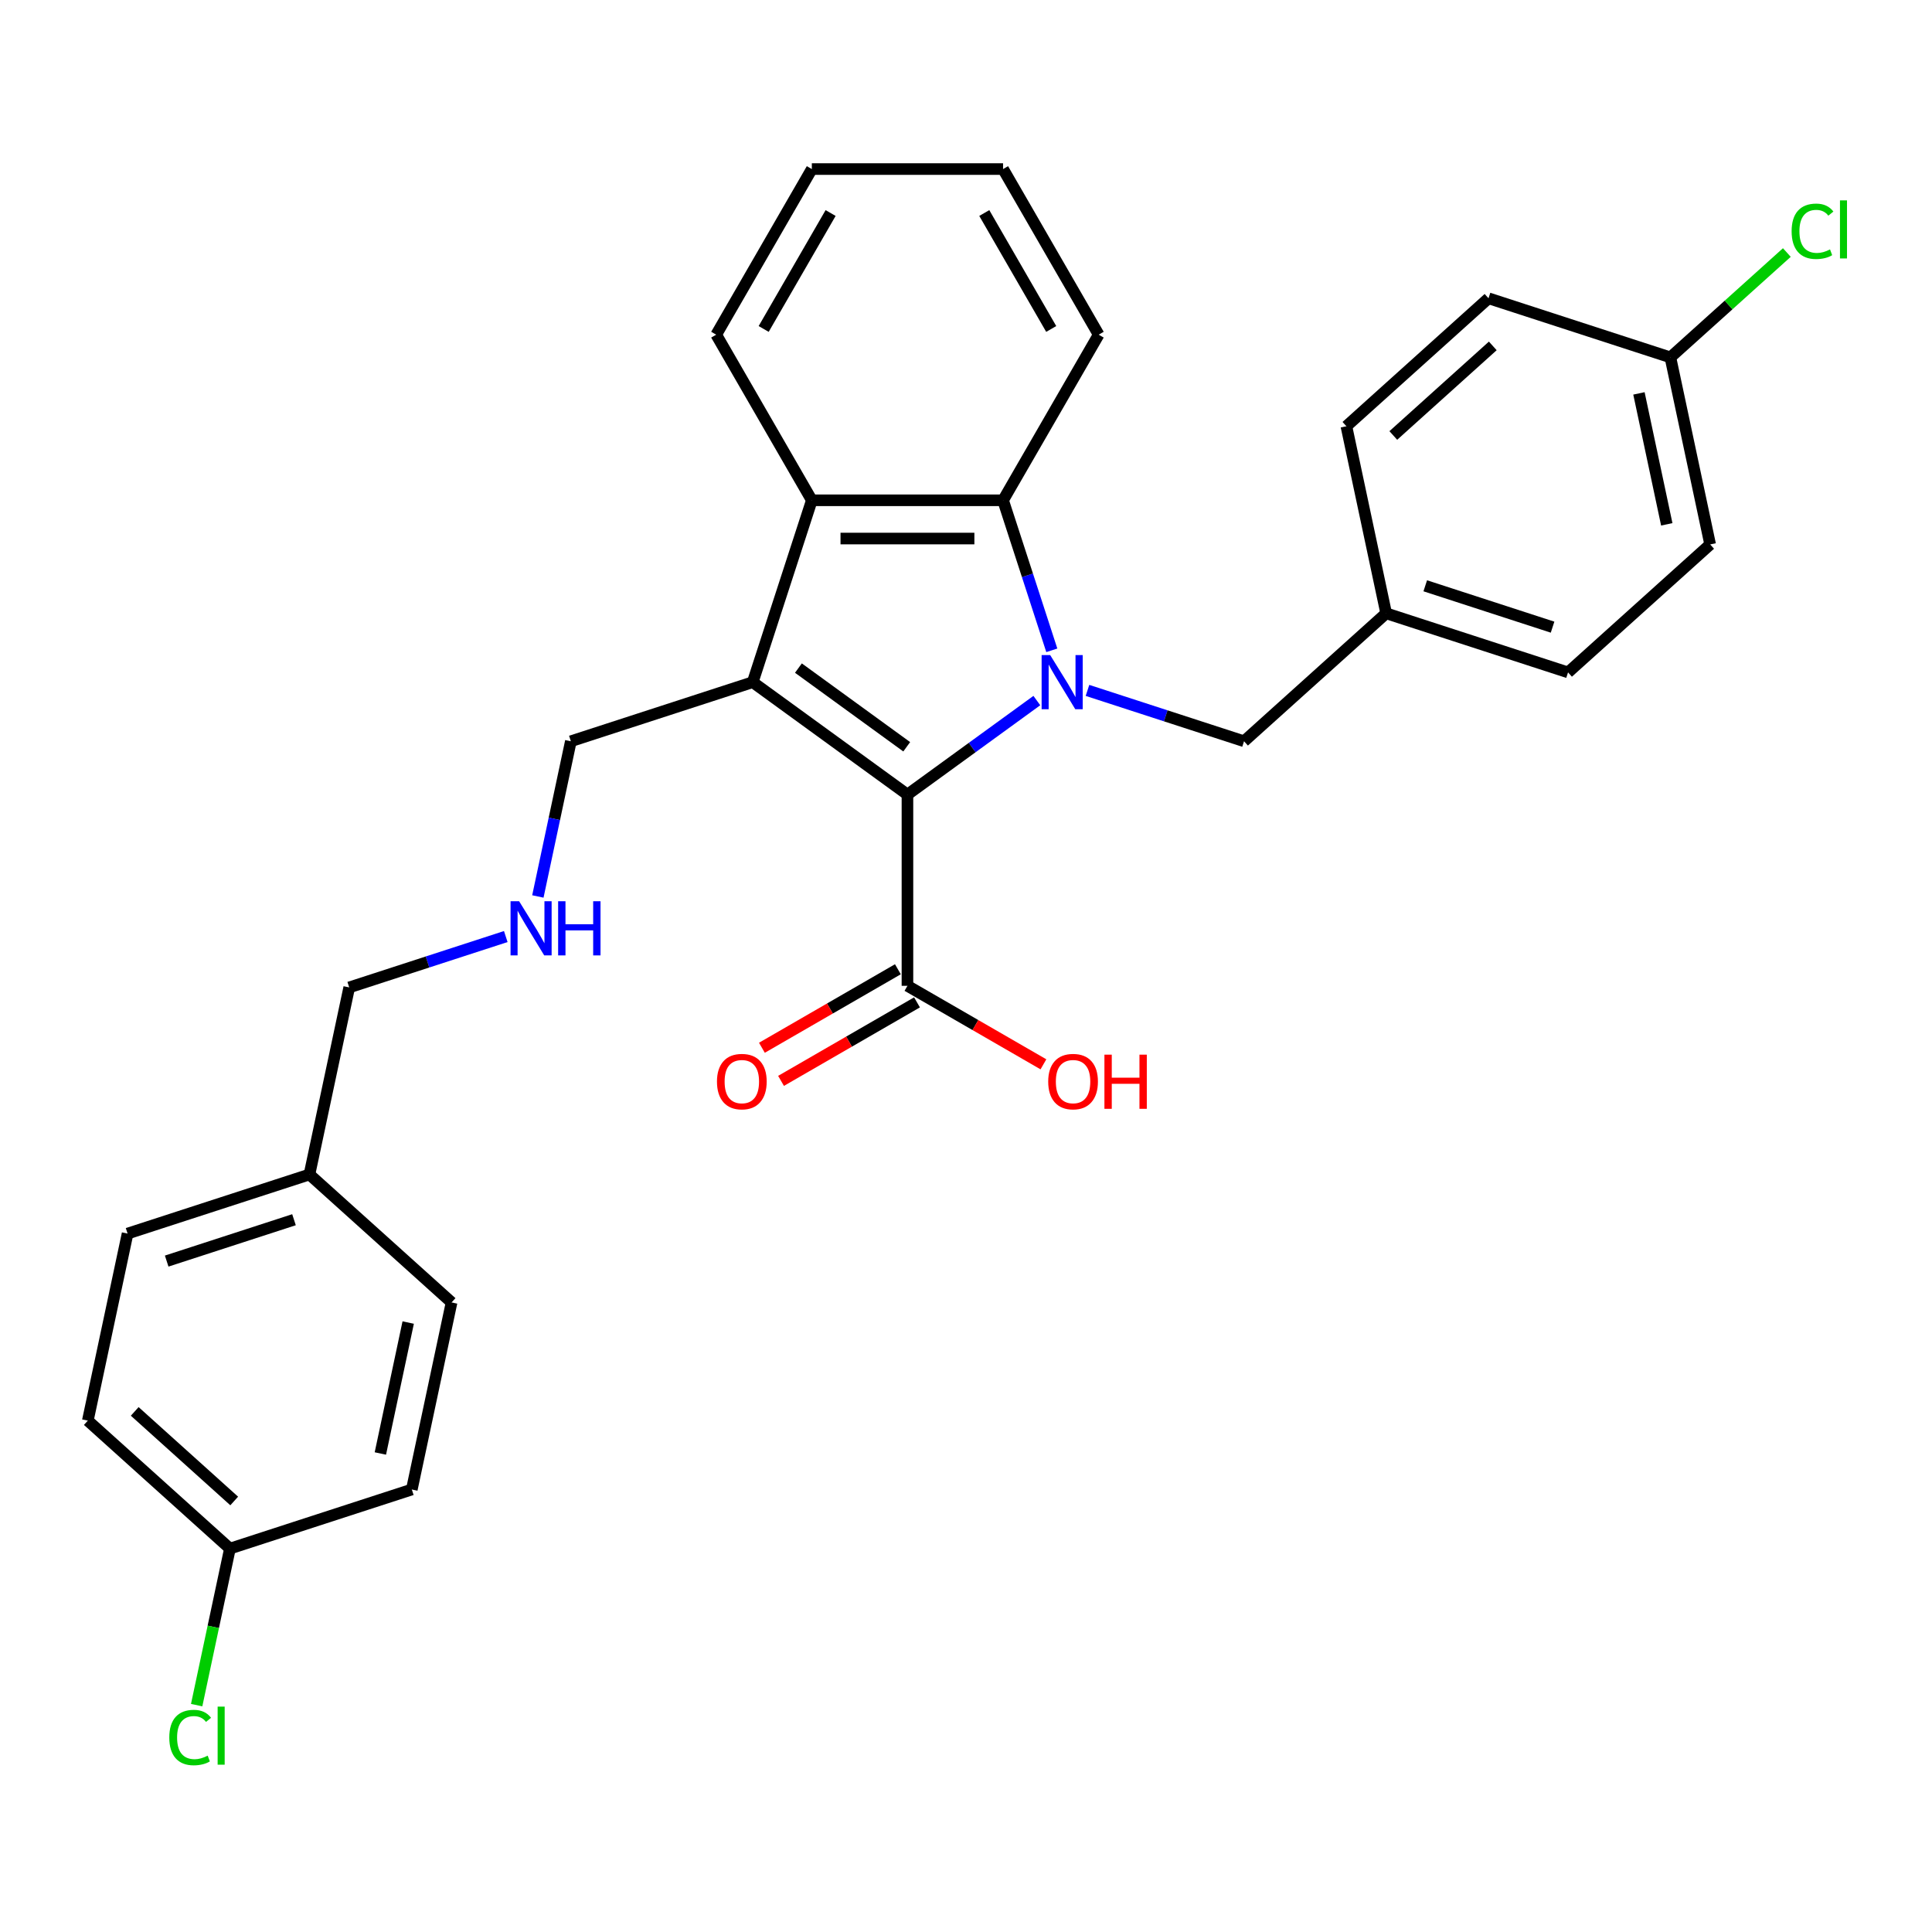 <?xml version='1.0' encoding='iso-8859-1'?>
<svg version='1.1' baseProfile='full'
              xmlns='http://www.w3.org/2000/svg'
                      xmlns:rdkit='http://www.rdkit.org/xml'
                      xmlns:xlink='http://www.w3.org/1999/xlink'
                  xml:space='preserve'
width='1000px' height='1000px' viewBox='0 0 1000 1000'>
<!-- END OF HEADER -->
<rect style='opacity:1.0;fill:#FFFFFF;stroke:none' width='1000' height='1000' x='0' y='0'> </rect>
<path class='bond-0' d='M 536.667,362.612 L 503.18,386.942' style='fill:none;fill-rule:evenodd;stroke:#0000FF;stroke-width:6px;stroke-linecap:butt;stroke-linejoin:miter;stroke-opacity:1' />
<path class='bond-0' d='M 503.18,386.942 L 469.693,411.272' style='fill:none;fill-rule:evenodd;stroke:#000000;stroke-width:6px;stroke-linecap:butt;stroke-linejoin:miter;stroke-opacity:1' />
<path class='bond-2' d='M 544.415,336.6 L 531.8,297.775' style='fill:none;fill-rule:evenodd;stroke:#0000FF;stroke-width:6px;stroke-linecap:butt;stroke-linejoin:miter;stroke-opacity:1' />
<path class='bond-2' d='M 531.8,297.775 L 519.185,258.951' style='fill:none;fill-rule:evenodd;stroke:#000000;stroke-width:6px;stroke-linecap:butt;stroke-linejoin:miter;stroke-opacity:1' />
<path class='bond-5' d='M 562.878,357.349 L 603.395,370.514' style='fill:none;fill-rule:evenodd;stroke:#0000FF;stroke-width:6px;stroke-linecap:butt;stroke-linejoin:miter;stroke-opacity:1' />
<path class='bond-5' d='M 603.395,370.514 L 643.912,383.678' style='fill:none;fill-rule:evenodd;stroke:#000000;stroke-width:6px;stroke-linecap:butt;stroke-linejoin:miter;stroke-opacity:1' />
<path class='bond-1' d='M 469.693,411.272 L 389.613,353.091' style='fill:none;fill-rule:evenodd;stroke:#000000;stroke-width:6px;stroke-linecap:butt;stroke-linejoin:miter;stroke-opacity:1' />
<path class='bond-1' d='M 469.317,386.529 L 413.261,345.802' style='fill:none;fill-rule:evenodd;stroke:#000000;stroke-width:6px;stroke-linecap:butt;stroke-linejoin:miter;stroke-opacity:1' />
<path class='bond-4' d='M 469.693,411.272 L 469.693,510.256' style='fill:none;fill-rule:evenodd;stroke:#000000;stroke-width:6px;stroke-linecap:butt;stroke-linejoin:miter;stroke-opacity:1' />
<path class='bond-7' d='M 389.613,353.091 L 295.474,383.678' style='fill:none;fill-rule:evenodd;stroke:#000000;stroke-width:6px;stroke-linecap:butt;stroke-linejoin:miter;stroke-opacity:1' />
<path class='bond-29' d='M 389.613,353.091 L 420.201,258.951' style='fill:none;fill-rule:evenodd;stroke:#000000;stroke-width:6px;stroke-linecap:butt;stroke-linejoin:miter;stroke-opacity:1' />
<path class='bond-3' d='M 519.185,258.951 L 420.201,258.951' style='fill:none;fill-rule:evenodd;stroke:#000000;stroke-width:6px;stroke-linecap:butt;stroke-linejoin:miter;stroke-opacity:1' />
<path class='bond-3' d='M 504.337,278.748 L 435.048,278.748' style='fill:none;fill-rule:evenodd;stroke:#000000;stroke-width:6px;stroke-linecap:butt;stroke-linejoin:miter;stroke-opacity:1' />
<path class='bond-16' d='M 519.185,258.951 L 568.677,173.228' style='fill:none;fill-rule:evenodd;stroke:#000000;stroke-width:6px;stroke-linecap:butt;stroke-linejoin:miter;stroke-opacity:1' />
<path class='bond-17' d='M 420.201,258.951 L 370.709,173.228' style='fill:none;fill-rule:evenodd;stroke:#000000;stroke-width:6px;stroke-linecap:butt;stroke-linejoin:miter;stroke-opacity:1' />
<path class='bond-6' d='M 464.744,501.684 L 429.554,522.001' style='fill:none;fill-rule:evenodd;stroke:#000000;stroke-width:6px;stroke-linecap:butt;stroke-linejoin:miter;stroke-opacity:1' />
<path class='bond-6' d='M 429.554,522.001 L 394.363,542.318' style='fill:none;fill-rule:evenodd;stroke:#FF0000;stroke-width:6px;stroke-linecap:butt;stroke-linejoin:miter;stroke-opacity:1' />
<path class='bond-6' d='M 474.642,518.828 L 439.452,539.146' style='fill:none;fill-rule:evenodd;stroke:#000000;stroke-width:6px;stroke-linecap:butt;stroke-linejoin:miter;stroke-opacity:1' />
<path class='bond-6' d='M 439.452,539.146 L 404.262,559.463' style='fill:none;fill-rule:evenodd;stroke:#FF0000;stroke-width:6px;stroke-linecap:butt;stroke-linejoin:miter;stroke-opacity:1' />
<path class='bond-10' d='M 469.693,510.256 L 504.883,530.573' style='fill:none;fill-rule:evenodd;stroke:#000000;stroke-width:6px;stroke-linecap:butt;stroke-linejoin:miter;stroke-opacity:1' />
<path class='bond-10' d='M 504.883,530.573 L 540.073,550.89' style='fill:none;fill-rule:evenodd;stroke:#FF0000;stroke-width:6px;stroke-linecap:butt;stroke-linejoin:miter;stroke-opacity:1' />
<path class='bond-9' d='M 643.912,383.678 L 717.472,317.445' style='fill:none;fill-rule:evenodd;stroke:#000000;stroke-width:6px;stroke-linecap:butt;stroke-linejoin:miter;stroke-opacity:1' />
<path class='bond-8' d='M 295.474,383.678 L 286.936,423.844' style='fill:none;fill-rule:evenodd;stroke:#000000;stroke-width:6px;stroke-linecap:butt;stroke-linejoin:miter;stroke-opacity:1' />
<path class='bond-8' d='M 286.936,423.844 L 278.399,464.009' style='fill:none;fill-rule:evenodd;stroke:#0000FF;stroke-width:6px;stroke-linecap:butt;stroke-linejoin:miter;stroke-opacity:1' />
<path class='bond-26' d='M 261.788,484.758 L 221.271,497.923' style='fill:none;fill-rule:evenodd;stroke:#0000FF;stroke-width:6px;stroke-linecap:butt;stroke-linejoin:miter;stroke-opacity:1' />
<path class='bond-26' d='M 221.271,497.923 L 180.754,511.087' style='fill:none;fill-rule:evenodd;stroke:#000000;stroke-width:6px;stroke-linecap:butt;stroke-linejoin:miter;stroke-opacity:1' />
<path class='bond-18' d='M 717.472,317.445 L 696.892,220.624' style='fill:none;fill-rule:evenodd;stroke:#000000;stroke-width:6px;stroke-linecap:butt;stroke-linejoin:miter;stroke-opacity:1' />
<path class='bond-19' d='M 717.472,317.445 L 811.612,348.033' style='fill:none;fill-rule:evenodd;stroke:#000000;stroke-width:6px;stroke-linecap:butt;stroke-linejoin:miter;stroke-opacity:1' />
<path class='bond-19' d='M 737.71,303.205 L 803.608,324.617' style='fill:none;fill-rule:evenodd;stroke:#000000;stroke-width:6px;stroke-linecap:butt;stroke-linejoin:miter;stroke-opacity:1' />
<path class='bond-11' d='M 119.014,801.551 L 45.455,735.317' style='fill:none;fill-rule:evenodd;stroke:#000000;stroke-width:6px;stroke-linecap:butt;stroke-linejoin:miter;stroke-opacity:1' />
<path class='bond-11' d='M 121.227,776.904 L 69.735,730.54' style='fill:none;fill-rule:evenodd;stroke:#000000;stroke-width:6px;stroke-linecap:butt;stroke-linejoin:miter;stroke-opacity:1' />
<path class='bond-14' d='M 119.014,801.551 L 110.403,842.062' style='fill:none;fill-rule:evenodd;stroke:#000000;stroke-width:6px;stroke-linecap:butt;stroke-linejoin:miter;stroke-opacity:1' />
<path class='bond-14' d='M 110.403,842.062 L 101.792,882.574' style='fill:none;fill-rule:evenodd;stroke:#00CC00;stroke-width:6px;stroke-linecap:butt;stroke-linejoin:miter;stroke-opacity:1' />
<path class='bond-32' d='M 119.014,801.551 L 213.154,770.963' style='fill:none;fill-rule:evenodd;stroke:#000000;stroke-width:6px;stroke-linecap:butt;stroke-linejoin:miter;stroke-opacity:1' />
<path class='bond-12' d='M 864.591,184.978 L 885.171,281.799' style='fill:none;fill-rule:evenodd;stroke:#000000;stroke-width:6px;stroke-linecap:butt;stroke-linejoin:miter;stroke-opacity:1' />
<path class='bond-12' d='M 848.314,203.618 L 862.72,271.392' style='fill:none;fill-rule:evenodd;stroke:#000000;stroke-width:6px;stroke-linecap:butt;stroke-linejoin:miter;stroke-opacity:1' />
<path class='bond-15' d='M 864.591,184.978 L 894.729,157.842' style='fill:none;fill-rule:evenodd;stroke:#000000;stroke-width:6px;stroke-linecap:butt;stroke-linejoin:miter;stroke-opacity:1' />
<path class='bond-15' d='M 894.729,157.842 L 924.867,130.706' style='fill:none;fill-rule:evenodd;stroke:#00CC00;stroke-width:6px;stroke-linecap:butt;stroke-linejoin:miter;stroke-opacity:1' />
<path class='bond-30' d='M 864.591,184.978 L 770.452,154.391' style='fill:none;fill-rule:evenodd;stroke:#000000;stroke-width:6px;stroke-linecap:butt;stroke-linejoin:miter;stroke-opacity:1' />
<path class='bond-13' d='M 160.174,607.908 L 180.754,511.087' style='fill:none;fill-rule:evenodd;stroke:#000000;stroke-width:6px;stroke-linecap:butt;stroke-linejoin:miter;stroke-opacity:1' />
<path class='bond-24' d='M 160.174,607.908 L 233.734,674.142' style='fill:none;fill-rule:evenodd;stroke:#000000;stroke-width:6px;stroke-linecap:butt;stroke-linejoin:miter;stroke-opacity:1' />
<path class='bond-25' d='M 160.174,607.908 L 66.034,638.496' style='fill:none;fill-rule:evenodd;stroke:#000000;stroke-width:6px;stroke-linecap:butt;stroke-linejoin:miter;stroke-opacity:1' />
<path class='bond-25' d='M 152.171,631.325 L 86.273,652.736' style='fill:none;fill-rule:evenodd;stroke:#000000;stroke-width:6px;stroke-linecap:butt;stroke-linejoin:miter;stroke-opacity:1' />
<path class='bond-28' d='M 568.677,173.228 L 519.185,87.505' style='fill:none;fill-rule:evenodd;stroke:#000000;stroke-width:6px;stroke-linecap:butt;stroke-linejoin:miter;stroke-opacity:1' />
<path class='bond-28' d='M 544.109,170.268 L 509.464,110.262' style='fill:none;fill-rule:evenodd;stroke:#000000;stroke-width:6px;stroke-linecap:butt;stroke-linejoin:miter;stroke-opacity:1' />
<path class='bond-31' d='M 370.709,173.228 L 420.201,87.505' style='fill:none;fill-rule:evenodd;stroke:#000000;stroke-width:6px;stroke-linecap:butt;stroke-linejoin:miter;stroke-opacity:1' />
<path class='bond-31' d='M 395.277,170.268 L 429.922,110.262' style='fill:none;fill-rule:evenodd;stroke:#000000;stroke-width:6px;stroke-linecap:butt;stroke-linejoin:miter;stroke-opacity:1' />
<path class='bond-20' d='M 696.892,220.624 L 770.452,154.391' style='fill:none;fill-rule:evenodd;stroke:#000000;stroke-width:6px;stroke-linecap:butt;stroke-linejoin:miter;stroke-opacity:1' />
<path class='bond-20' d='M 721.173,225.401 L 772.664,179.037' style='fill:none;fill-rule:evenodd;stroke:#000000;stroke-width:6px;stroke-linecap:butt;stroke-linejoin:miter;stroke-opacity:1' />
<path class='bond-21' d='M 811.612,348.033 L 885.171,281.799' style='fill:none;fill-rule:evenodd;stroke:#000000;stroke-width:6px;stroke-linecap:butt;stroke-linejoin:miter;stroke-opacity:1' />
<path class='bond-22' d='M 213.154,770.963 L 233.734,674.142' style='fill:none;fill-rule:evenodd;stroke:#000000;stroke-width:6px;stroke-linecap:butt;stroke-linejoin:miter;stroke-opacity:1' />
<path class='bond-22' d='M 196.876,752.324 L 211.282,684.549' style='fill:none;fill-rule:evenodd;stroke:#000000;stroke-width:6px;stroke-linecap:butt;stroke-linejoin:miter;stroke-opacity:1' />
<path class='bond-23' d='M 45.455,735.317 L 66.034,638.496' style='fill:none;fill-rule:evenodd;stroke:#000000;stroke-width:6px;stroke-linecap:butt;stroke-linejoin:miter;stroke-opacity:1' />
<path class='bond-27' d='M 420.201,87.505 L 519.185,87.505' style='fill:none;fill-rule:evenodd;stroke:#000000;stroke-width:6px;stroke-linecap:butt;stroke-linejoin:miter;stroke-opacity:1' />
<path  class='atom-0' d='M 543.576 339.074
L 552.762 353.922
Q 553.673 355.387, 555.138 358.04
Q 556.603 360.693, 556.682 360.851
L 556.682 339.074
L 560.404 339.074
L 560.404 367.107
L 556.563 367.107
L 546.704 350.873
Q 545.556 348.973, 544.329 346.795
Q 543.141 344.618, 542.785 343.944
L 542.785 367.107
L 539.142 367.107
L 539.142 339.074
L 543.576 339.074
' fill='#0000FF'/>
<path  class='atom-7' d='M 371.102 559.827
Q 371.102 553.097, 374.428 549.335
Q 377.754 545.574, 383.97 545.574
Q 390.186 545.574, 393.512 549.335
Q 396.838 553.097, 396.838 559.827
Q 396.838 566.638, 393.473 570.518
Q 390.107 574.358, 383.97 574.358
Q 377.794 574.358, 374.428 570.518
Q 371.102 566.677, 371.102 559.827
M 383.97 571.191
Q 388.246 571.191, 390.543 568.34
Q 392.879 565.45, 392.879 559.827
Q 392.879 554.324, 390.543 551.552
Q 388.246 548.741, 383.97 548.741
Q 379.694 548.741, 377.358 551.513
Q 375.062 554.284, 375.062 559.827
Q 375.062 565.489, 377.358 568.34
Q 379.694 571.191, 383.97 571.191
' fill='#FF0000'/>
<path  class='atom-9' d='M 268.697 466.483
L 277.883 481.331
Q 278.794 482.796, 280.259 485.449
Q 281.723 488.101, 281.803 488.26
L 281.803 466.483
L 285.524 466.483
L 285.524 494.516
L 281.684 494.516
L 271.825 478.282
Q 270.677 476.382, 269.449 474.204
Q 268.262 472.026, 267.905 471.353
L 267.905 494.516
L 264.263 494.516
L 264.263 466.483
L 268.697 466.483
' fill='#0000FF'/>
<path  class='atom-9' d='M 288.89 466.483
L 292.691 466.483
L 292.691 478.401
L 307.024 478.401
L 307.024 466.483
L 310.825 466.483
L 310.825 494.516
L 307.024 494.516
L 307.024 481.569
L 292.691 481.569
L 292.691 494.516
L 288.89 494.516
L 288.89 466.483
' fill='#0000FF'/>
<path  class='atom-11' d='M 542.548 559.827
Q 542.548 553.097, 545.874 549.335
Q 549.2 545.574, 555.416 545.574
Q 561.632 545.574, 564.958 549.335
Q 568.284 553.097, 568.284 559.827
Q 568.284 566.638, 564.918 570.518
Q 561.553 574.358, 555.416 574.358
Q 549.239 574.358, 545.874 570.518
Q 542.548 566.677, 542.548 559.827
M 555.416 571.191
Q 559.692 571.191, 561.988 568.34
Q 564.324 565.45, 564.324 559.827
Q 564.324 554.324, 561.988 551.552
Q 559.692 548.741, 555.416 548.741
Q 551.14 548.741, 548.804 551.513
Q 546.507 554.284, 546.507 559.827
Q 546.507 565.489, 548.804 568.34
Q 551.14 571.191, 555.416 571.191
' fill='#FF0000'/>
<path  class='atom-11' d='M 571.649 545.89
L 575.45 545.89
L 575.45 557.808
L 589.783 557.808
L 589.783 545.89
L 593.584 545.89
L 593.584 573.923
L 589.783 573.923
L 589.783 560.976
L 575.45 560.976
L 575.45 573.923
L 571.649 573.923
L 571.649 545.89
' fill='#FF0000'/>
<path  class='atom-15' d='M 87.625 899.342
Q 87.625 892.373, 90.872 888.731
Q 94.158 885.049, 100.374 885.049
Q 106.155 885.049, 109.243 889.127
L 106.63 891.265
Q 104.373 888.295, 100.374 888.295
Q 96.138 888.295, 93.881 891.146
Q 91.664 893.957, 91.664 899.342
Q 91.664 904.885, 93.96 907.736
Q 96.296 910.586, 100.81 910.586
Q 103.898 910.586, 107.501 908.726
L 108.61 911.695
Q 107.145 912.645, 104.928 913.2
Q 102.71 913.754, 100.255 913.754
Q 94.158 913.754, 90.872 910.032
Q 87.625 906.31, 87.625 899.342
' fill='#00CC00'/>
<path  class='atom-15' d='M 112.648 883.346
L 116.291 883.346
L 116.291 913.398
L 112.648 913.398
L 112.648 883.346
' fill='#00CC00'/>
<path  class='atom-16' d='M 927.342 119.715
Q 927.342 112.747, 930.588 109.104
Q 933.875 105.422, 940.091 105.422
Q 945.871 105.422, 948.96 109.5
L 946.347 111.638
Q 944.09 108.668, 940.091 108.668
Q 935.854 108.668, 933.597 111.519
Q 931.38 114.33, 931.38 119.715
Q 931.38 125.258, 933.677 128.109
Q 936.013 130.96, 940.526 130.96
Q 943.615 130.96, 947.218 129.099
L 948.326 132.068
Q 946.861 133.019, 944.644 133.573
Q 942.427 134.127, 939.972 134.127
Q 933.875 134.127, 930.588 130.405
Q 927.342 126.684, 927.342 119.715
' fill='#00CC00'/>
<path  class='atom-16' d='M 952.365 103.719
L 956.007 103.719
L 956.007 133.771
L 952.365 133.771
L 952.365 103.719
' fill='#00CC00'/>
</svg>
